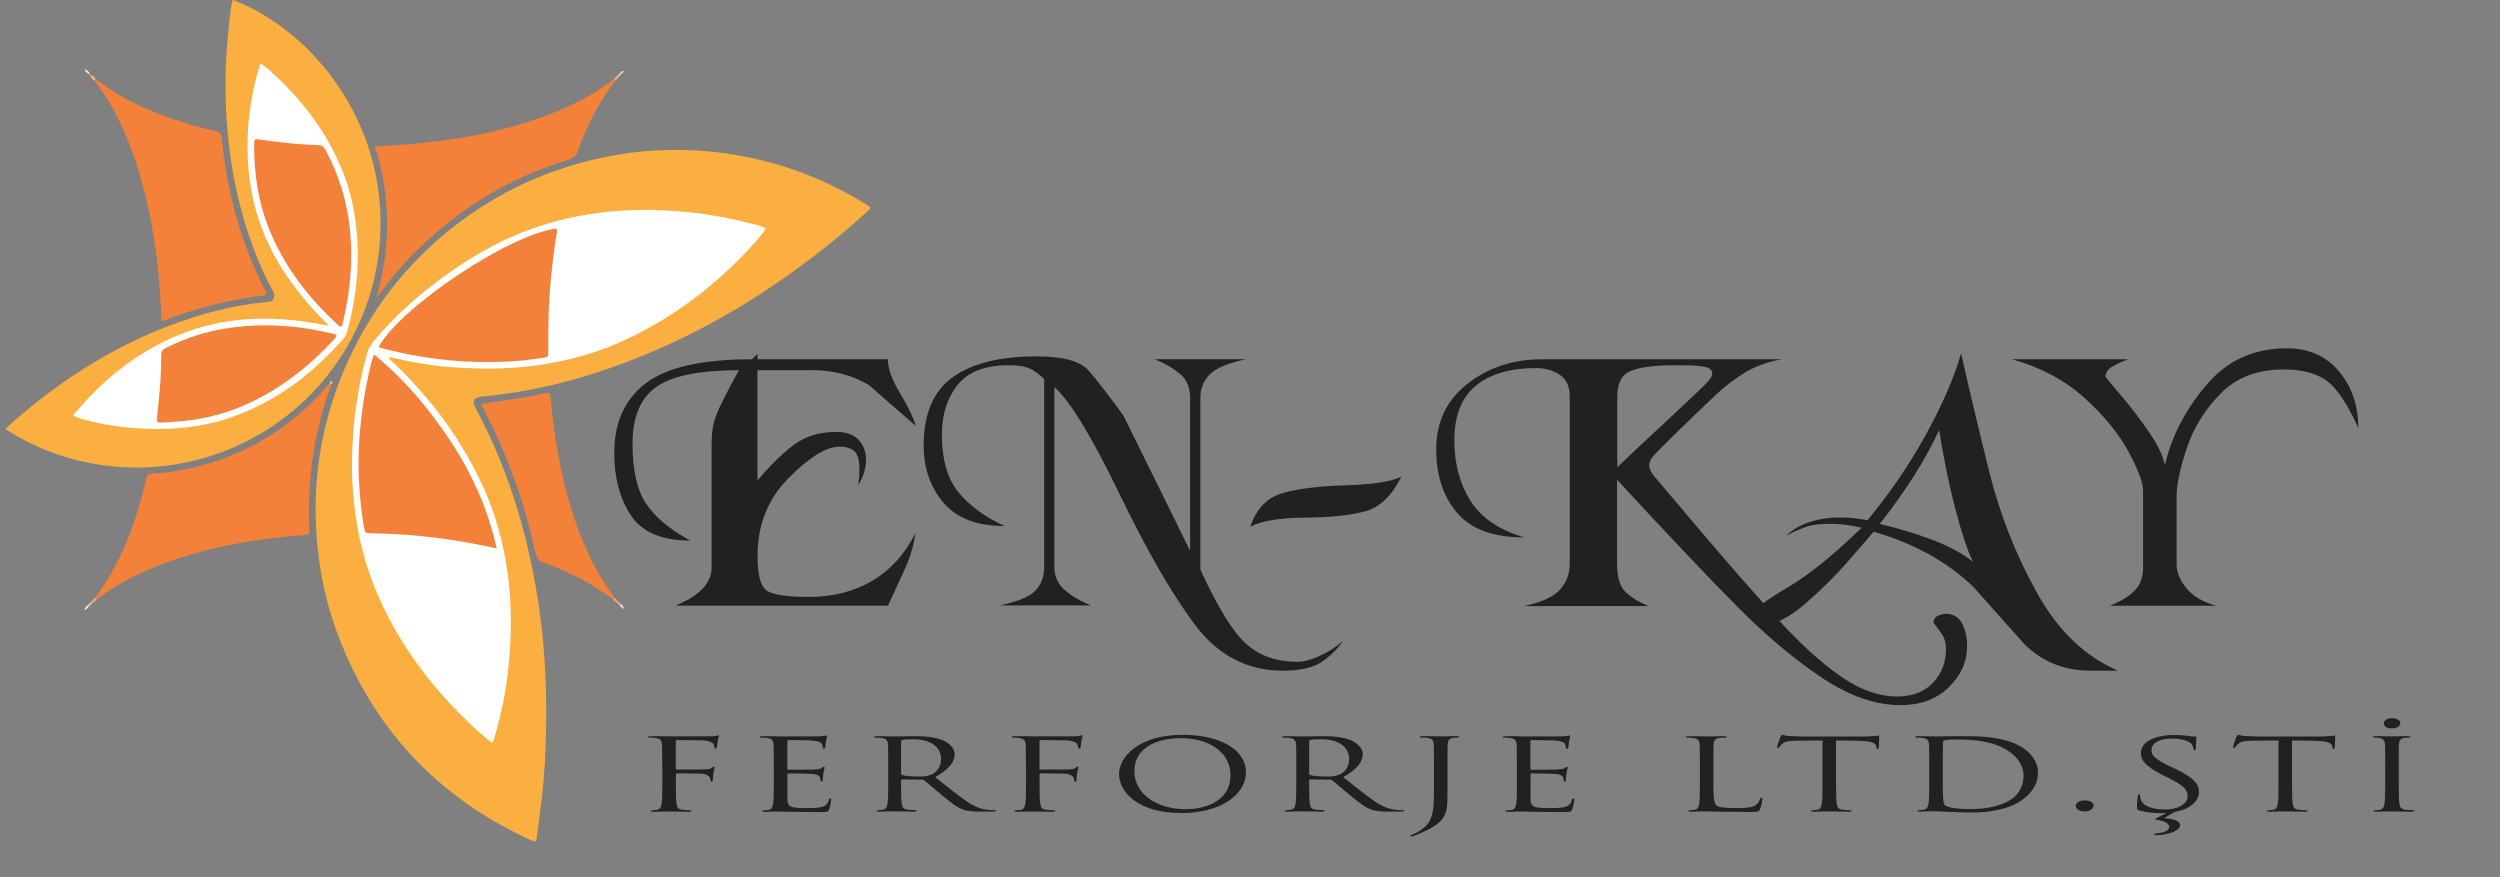 <?xml version="1.0" encoding="utf-8"?>
<!-- Generator: Adobe Illustrator 16.0.0, SVG Export Plug-In . SVG Version: 6.00 Build 0)  -->
<!DOCTYPE svg PUBLIC "-//W3C//DTD SVG 1.1//EN" "http://www.w3.org/Graphics/SVG/1.1/DTD/svg11.dtd">
<svg version="1.1" id="Layer_1" xmlns="http://www.w3.org/2000/svg" xmlns:xlink="http://www.w3.org/1999/xlink" x="0px" y="0px"
	 width="3652px" height="1281.5px" viewBox="0 0 3652 1281.5" style="enable-background:new 0 0 3652 1281.5;" xml:space="preserve"
	>
<rect x="0" y="0" width="3652" height="1281.5" fill="#808080" stroke="none"/>
<style type="text/css">
<![CDATA[
	.st0{fill:#232120;}
	.st1{fill-rule:evenodd;clip-rule:evenodd;fill:#F3813A;}
	.st2{fill-rule:evenodd;clip-rule:evenodd;fill:#F7A26C;}
	.st3{fill-rule:evenodd;clip-rule:evenodd;fill:#F7A572;}
	.st4{fill-rule:evenodd;clip-rule:evenodd;fill:#F7AD7F;}
	.st5{fill-rule:evenodd;clip-rule:evenodd;fill:#F9B78E;}
	.st6{fill-rule:evenodd;clip-rule:evenodd;fill:#F9B88F;}
	.st7{fill-rule:evenodd;clip-rule:evenodd;fill:#F9BB95;}
	.st8{fill-rule:evenodd;clip-rule:evenodd;fill:#FAC5A4;}
	.st9{fill-rule:evenodd;clip-rule:evenodd;fill:#FAC6A6;}
	.st10{fill-rule:evenodd;clip-rule:evenodd;fill:#FBAF41;}
	.st11{fill-rule:evenodd;clip-rule:evenodd;fill:#FCDFCD;}
	.st12{fill-rule:evenodd;clip-rule:evenodd;fill:#FDE3D4;}
	.st13{fill-rule:evenodd;clip-rule:evenodd;fill:#FDE7DA;}
	.st14{fill-rule:evenodd;clip-rule:evenodd;fill:#FDE8DC;}
	.st15{fill-rule:evenodd;clip-rule:evenodd;fill:#FFFFFF;}
]]>
</style>
<g>
	<path class="st10" d="M783.3,1229.1c-4.7,0.1-7.6-1.7-10.6-3.1c-133.8-61.8-227.3-161.4-279.4-299.5c-16.8-44.5-26.5-90.6-30.4-138
		c-7.6-92.3,8.2-180.4,47-264.4c27.9-60.3,65.6-113.6,113.8-159.3c73.9-70,160.9-115.1,260.7-135.5c45.4-9.2,91.2-12.3,137.2-9.2
		c88,5.9,169.6,32.5,244.6,79c6.7,4.1,6.7,4.4,0.8,9.8c-34.3,31.2-70.2,60.4-107.9,87.5c-76.1,54.7-157.4,100-245.2,133
		c-58.5,22-118.4,38.3-180.4,46.5c-10.6,1.4-21.1,2.7-31.7,3.8c-9.3,1-12.4,6.4-7.8,14.9c26,48.3,46.6,98.7,62.4,151.2
		c14.2,46.9,24.2,94.7,31.3,143.2c9.3,64.5,11.5,129.4,9.6,194.4c-1.1,36.9-4.1,73.8-9.3,110.4
		C786.4,1205.4,784.9,1216.9,783.3,1229.1z"/>
	<path class="st10" d="M7.7,626.6c16.5-15.2,33-29.1,50.1-42.4c57.6-44.9,119.9-81.8,188.3-108c46.2-17.7,93.7-30.2,143.1-35.1
		c3.4-0.3,7.4,0.3,9.7-3.6c2.3-4,2.5-7.4,0.1-11.8c-16.5-30.2-29.3-62-39.6-94.8c-11.7-37.6-19.7-75.9-24.4-115.1
		c-4.4-36.1-6.3-72.3-5.4-108.7c0.8-33,3.9-65.8,8.2-98.5c0.4-2.9,1.4-5.8,2.1-8.7c86.8,32.3,183.6,125,209.5,258.4
		c28.8,148.6-39.5,295.6-162.1,371.1C259.8,708,110.5,694.2,7.7,626.6z"/>
	<path class="st1" d="M139,873.2c38.2-51.1,59.4-109.6,74.2-170.8c0.2-1,0.4-2,0.5-2.9c0.7-5.5,3.4-7.7,9.3-7.8
		c18.7-0.5,37-3.6,55.2-7.7c77.7-17.7,143.1-56.2,196.1-115.8c2.4-2.7,4.8-5.5,7.2-8.3c1.8-0.6,2.7-0.1,2.1,2
		c-10.6,30.5-19.2,61.5-24.7,93.5c-6.6,38.2-8.6,76.7-7.2,115.4c0.1,1.7,0.1,3.3,0.3,5c0.7,4-1.2,5.4-4.9,5.6
		c-9,0.6-17.9,1.4-26.9,2.2c-62.8,6.1-124.3,18.4-183.6,40.6c-34.1,12.8-66.3,29.4-95.5,51.5C139.2,876,138.6,875.1,139,873.2z"/>
	<path class="st1" d="M139.6,115.3c42.8,33.3,91.9,53.2,143.4,68.1c10.9,3.1,21.9,5.7,32.9,8.3c4.7,1.1,7.2,2.7,7.8,8.3
		c7.8,79.2,27.7,155.1,64.6,226c0.6,1.2,1.3,2.3,0.5,5.1c-51.9,5.8-102.8,19-153,38.6c-0.4-14.5-1.1-27.7-2-40.9
		c-4-59.6-13.2-118.3-30.3-175.7c-10.8-36.5-24.9-71.7-44.4-104.5c-6.5-10.9-13.8-21.2-21.5-31.2C136.8,115.5,137.7,115,139.6,115.3
		z"/>
	<path class="st1" d="M899.2,117.4c-24.5,31.3-41.8,66.4-55.1,103.6c-2.4,6.8-6,9.9-12.7,12c-86.5,26.2-161.4,71.7-225.2,135.6
		c-17.7,17.7-33.9,36.7-48.8,56.8c-2.2,2.9-4.4,5.8-7.4,8.5c21.4-73.4,20.7-146.6-2.2-220.1c13.8-0.8,26.4-1.4,38.9-2.3
		c75-5.6,148.5-18.1,219-45.6c32.7-12.8,63.5-29.1,91.5-50.5C899,114.9,899.9,115.4,899.2,117.4z"/>
	<path class="st1" d="M895.5,875.5c-30.6-23.1-64.3-40.2-100.2-53.1c-7.2-2.6-11-5.9-12.8-14.1c-16.2-73.5-41-143.9-76.1-210.6
		c-0.9-1.8-1.8-3.6-2.6-5.4c-0.2-0.6,0-1.3,0-2.5c13.4-1.9,26.8-3.9,40.3-5.7c17.5-2.4,34.8-5.9,52-9.6c6.8-1.5,7.2-1.4,8,5.7
		c2.3,19.8,4.2,39.7,7.2,59.4c9.1,58.1,23.2,114.8,47.8,168.5c10.6,23.1,23.6,44.7,38.6,65.2C898.2,875.1,897.6,876,895.5,875.5z"/>
	<path class="st3" d="M139,873.2c0.7,0.8,1.5,1.5,2.2,2.3c-2,2.9-5,4.7-7.9,6.6c-0.9-0.8-0.9-1.7-0.1-2.6
		C134.9,877.1,136.5,874.7,139,873.2z"/>
	<path class="st6" d="M139.6,115.3c-0.7,0.7-1.4,1.5-2.1,2.2c-2.8-2.1-4.8-4.7-6.1-7.9l0.1-0.1C135.4,109.8,137.6,112.4,139.6,115.3
		z"/>
	<path class="st11" d="M911.4,889.6c-2.6-1.1-4.6-3-6-5.4c-1-1-0.9-1.9,0.2-2.7C908.5,883.5,911.3,885.6,911.4,889.6L911.4,889.6z"
		/>
	<path class="st13" d="M129.1,107.6c-2.6-1.3-4.5-3.4-5.7-6l0,0c4,0.2,6.3,2.8,8,6C130.6,108.3,129.8,108.3,129.1,107.6z"/>
	<path class="st14" d="M129.4,885.9c-1.4,2.5-3.4,4.4-6,5.6l0,0c0.1-4,2.8-6.2,5.9-8.1C130.3,884.3,130.4,885.1,129.4,885.9z"/>
	<path class="st2" d="M895.5,875.5c0.7-0.8,1.5-1.5,2.2-2.3c1.8,0.9,2.9,2.5,3.8,4.1c0.8,1.1,0.7,2.1-0.3,3
		C899.2,879,896.8,877.8,895.5,875.5z"/>
	<path class="st4" d="M899.2,117.4c-0.7-0.7-1.3-1.3-2-2c0.8-1.9,2.4-2.9,4-3.9c1-0.8,2-0.7,3,0.2
		C902.8,113.8,901.6,116.1,899.2,117.4z"/>
	<path class="st8" d="M904.2,111.7c-1-0.1-2-0.1-3-0.2c0.9-1.8,2.4-3,4.1-3.9c0.8-0.7,1.6-0.8,2.5,0
		C907,109.3,905.9,110.7,904.2,111.7z"/>
	<path class="st7" d="M483.7,561.8c-0.7-0.7-1.4-1.3-2.1-2c0.5-1.6,1.7-3.8,3-3C486.6,558.2,485.3,560.3,483.7,561.8z"/>
	<path class="st9" d="M129.4,885.9c0-0.8-0.1-1.6-0.1-2.4c1-1.7,2.1-3.2,4-4c0,0.9,0.1,1.7,0.1,2.6C132.6,884,131,885,129.4,885.9z"
		/>
	<path class="st5" d="M901.3,880.4c0.1-1,0.2-2,0.3-3c1.3,1.4,2.7,2.7,4,4.1c-0.1,0.9-0.1,1.8-0.2,2.7
		C904,882.9,902.7,881.7,901.3,880.4z"/>
	<path class="st12" d="M907.8,107.6c-0.8,0-1.6,0-2.5,0c1.2-2.5,3.1-4,6-3.9v0C910.7,105.4,909.6,106.8,907.8,107.6z"/>
	<path class="st13" d="M123.4,101.6c-0.3-0.2-0.8-0.4-0.8-0.4C122.8,100.5,123.1,100.6,123.4,101.6L123.4,101.6z"/>
	<path class="st12" d="M911.4,103.6c0.3-0.3,0.5-0.6,0.8-0.8c0,0.2,0,0.4-0.1,0.5C911.9,103.4,911.6,103.5,911.4,103.6L911.4,103.6z
		"/>
	<path class="st6" d="M129.1,107.6c0.8,0,1.5,0,2.3,0c0.2,0.6,0.2,1.3,0.1,1.9c0,0-0.1,0.1-0.1,0.1
		C130.6,109,129.8,108.3,129.1,107.6z"/>
	<path class="st11" d="M911.4,889.6c0.3,0.1,0.8,0.3,0.8,0.4C912,890.7,911.7,890.6,911.4,889.6L911.4,889.6z"/>
	<path class="st14" d="M123.4,891.6c-0.2,0.3-0.4,0.8-0.4,0.8C122.3,892.2,122.4,891.9,123.4,891.6
		C123.4,891.6,123.4,891.6,123.4,891.6z"/>
	<path class="st15" d="M1118.9,333.7c-6.7,9.8-13.8,18.2-21.2,26.3c-52,56.5-112.1,102.3-181.6,135.2
		c-42.4,20.1-87.1,32.5-133.7,38.8c-37.5,5.1-75.1,5.2-112.7,3.1c-32.6-1.8-64.8-7.2-96.6-14.6c-1.5-0.4-3.1-1.1-4.8,0.2
		c1.4,3.5,4.7,5.4,7.3,7.9c52.7,50.5,95.9,108,127.2,174.1c20.1,42.4,32.6,87.1,38.9,133.7c5,36.8,5.4,73.8,3.2,110.7
		c-2.6,43.3-9.9,85.9-22.4,127.5c-0.8,2.8-0.9,6-3.9,8.2c-10.1-7.4-19.5-15.8-28.7-24.4c-54-50.6-98.7-108.2-130.7-175.2
		c-20.6-43-33.8-88.1-40.2-135.3c-3-21.8-4.7-43.8-4.8-65.7c-0.3-57.2,6.8-113.5,22.2-168.7c2.2-7.7,6.7-13.6,11.6-19.5
		c29.3-35,63.2-64.8,99.9-91.7c44.6-32.7,92.7-59,145.6-75.7c41.8-13.2,84.7-19.9,128.6-21.5c61-2.3,120.9,5,179.8,20.6
		C1107.3,329.1,1112.8,330.5,1118.9,333.7z"/>
	<path class="st15" d="M106.7,606.8c45.8-55.1,99.7-97.9,166.8-122.3c67-24.3,135.6-23.1,207.1-8.6
		c-64.3-62.9-108.1-133.8-117-222.7c-5.4-54.2,0-107.3,16.6-160.1c8.9,4.6,14.9,10.9,21.2,16.7c46.9,43.5,83.4,94.1,104.5,155
		c9.5,27.5,14.2,56,16.1,85.1c2.8,45.4-2.7,89.7-14.4,133.4c-1.1,4-2.7,7.5-5.3,10.6c-45.8,52.8-100,93.7-166.7,116.5
		c-27.5,9.4-56,14.2-85.1,15.7c-42.2,2.1-83.8-1.7-124.7-12.3C119.7,612.1,113.5,610.7,106.7,606.8z"/>
	<path class="st1" d="M725.5,801c-15-3-28.6-5.9-42.2-8.4c-29.5-5.3-59.2-9-89.1-11.3c-17.3-1.3-34.6-1.9-51.9-2.4
		c-9-0.2-9.2-0.5-10.7-9.5c-6.9-41.5-9.5-83.2-6.8-125.3c2.4-37.3,7.9-74.1,16.7-110.4c1-4.2,2.3-8.3,3.5-12.5
		c0.3-0.8,0.9-1.6,1.8-3.1c42.7,34.9,77.5,76.2,108,121.3C687.9,688.5,712.3,741.4,725.5,801z"/>
	<path class="st1" d="M552.8,507c33.7-59.7,191.8-164.9,260.1-173.2c1.5,3.9,0.2,7.8-0.4,11.6c-4.3,26.6-7.2,53.4-9.3,80.3
		c-2.2,28.9-2.4,57.9-2.2,86.8c0.1,8.8,0,9.1-9.1,10.4c-11.2,1.6-22.4,3.2-33.7,4.1c-67.3,5.6-133.5-1.2-198.9-17.9
		C557.2,508.7,555,507.8,552.8,507z"/>
	<path class="st1" d="M498.4,477.1c-2.7,0-4.2-2-5.9-3.6c-41.4-38.1-75.2-81.7-97.3-133.8C383.1,311,376,281,373,250
		c-1.3-13-1.8-25.9-1.7-38.9c0.1-8,0.3-8.4,7.6-7.3c28.7,4.1,57.4,7.4,86.4,8.3c4.9,0.2,7.7,2.4,10,6.6
		c20.5,38,32.6,78.4,36.4,121.4c3.8,43.2-0.3,85.7-10.1,127.8C500.9,471.1,500.6,474.4,498.4,477.1z"/>
	<path class="st1" d="M491.4,490.2c-0.4,2.9-2.3,4.4-3.9,6.1c-37,40.1-79.2,73-129.4,95.1c-31.9,14.1-65.4,22.1-100.3,24.5
		c-7.3,0.5-14.6,1.2-21.9,1.3c-6.7,0.1-7-0.1-6.5-6.6c0.4-6.6,1.4-13.2,2-19.8c2.4-24.2,4.3-48.4,4.1-72.7c-0.1-5.9,3.2-8,7.6-10.2
		c27-13.5,55.3-22.9,85-27.8c51.9-8.5,103.4-5.5,154.5,6.6C485.4,487.3,488.6,487.4,491.4,490.2z"/>
	<g>
		<path class="st0" d="M1098.6,524.8l8-7.7v7.7H1297c0,13.4,5.9,30,17.8,49.7c11.9,19.8,19.6,35.6,23.1,47.7
			c-23.1-19.9-45.9-39.8-68.6-59.8c-24.8-14.4-52-21.6-81.4-21.6h-81.4V702c17.4-20.9,34.7-38,51.9-51.3
			c17.2-13.2,38.4-19.8,63.6-19.8c13.8,0,24.5,3.8,31.9,11.3c7.4,7.6,11.2,17.5,11.2,29.9c0,11.3-3.7,23.5-11.2,36.6
			c1.1-8.9,1.6-16.3,1.6-22.2c0-14.1-2.6-23.3-7.7-27.6c-5.1-4.3-12.3-6.4-21.5-6.4c-19.1,0-43.9,15.2-74.2,45.7
			c-30.3,30.5-45.5,68.4-45.5,113.9c0,28.2,4.7,45.3,14.1,51.1c9.4,5.8,29.7,8.8,60.9,8.8c35.1,0,66-7.9,92.6-23.6
			c26.6-15.7,47.5-38.8,62.8-69.2c-1.8,16.2-7,33.9-15.7,53.1c-8.7,19.2-16.8,36.7-24.2,52.5H987.4c6.7-3.4,13.5-6.9,20.2-10.3
			c21.3-12.7,31.9-27.9,31.9-45.4V648.1c0-16.2,2.2-30,6.7-41.5c4.4-11.5,15.5-33.5,33.2-65.8c-57.5,0-97.7,8.2-120.8,24.5
			c-23.1,16.3-34.6,43.9-34.6,82.7c0,38.8,6.6,68.1,19.9,87.9c13.3,19.8,34.8,37.7,64.6,53.8c-41.5,0-70.4-12.2-86.7-36.6
			c-16.3-24.4-24.5-55-24.5-91.7c0-44,15.2-77.7,45.7-101.2C973.7,536.5,1025.5,524.8,1098.6,524.8z"/>
		<path class="st0" d="M1514,520.6c38.7,0,64,6.9,76.1,20.6c12.1,13.7,29.1,35.7,51.1,66l97.3,197.3V580.9
			c0-15.1-5.1-26.9-15.4-35.3c-10.3-8.4-22.5-15.4-36.7-20.9h134.1c-26.2,5.5-44,12.9-53.2,22.2c-9.2,9.3-13.8,20.6-13.8,34v251.2
			c25.2,55,47.5,91.2,67,108.6c19.5,17.4,44.5,26.1,75,26.1c8.9,0,19.6-2.9,32.2-8.6c12.6-5.8,24-13,34.3-21.8
			c-9.6,13.2-20.6,23.7-33,31.6c-12.4,7.8-30.9,11.7-55.3,11.7c-52.1,0-95-22.6-128.7-67.8c-33.7-45.2-70.6-109.3-110.6-192.2
			c-40.1-82.9-71.5-134.3-94.2-154.3v262.8c0,13.7,5.1,25,15.2,33.8c10.1,8.8,22.8,16.2,38,22.4h-133c25.9-5.5,43.2-12.6,51.9-21.4
			c8.7-8.8,13-20.4,13-34.8V553.6c-7.8-7.6-15.2-12.8-22.1-15.7c-6.9-2.9-16.8-4.4-29.5-4.4c-34.4,0-59.3,9.5-74.7,28.6
			c-15.4,19.1-23.1,43.4-23.1,72.9c0,36.1,8,64,23.9,83.7c16,19.8,38.5,36.3,67.6,49.7c-40.1,0-69.8-11.3-89.1-34
			c-19.3-22.7-29-50.5-29-83.5c0-46.4,14.2-79.7,42.6-100C1420,530.8,1460.8,520.6,1514,520.6z"/>
		<path class="st0" d="M1826.3,769.6c8.9-26.2,24.5-42.6,46.8-49.1c22.3-6.6,53.4-10.4,93.1-11.6c39.7-1.2,66.7-5.4,80.9-12.7
			c-13.8,27.9-31.4,44.8-52.7,50.7c-21.3,5.9-50.7,9-88.3,9.3C1868.5,756.5,1841.9,761,1826.3,769.6z"/>
		<path class="st0" d="M2253.4,524.8h350c-19.9,3.4-37.2,9.5-52.1,18.1c-14.9,8.6-29.6,19.7-44.2,33.3c-14.5,13.6-32.5,30.9-54,51.8
			c-21.5,21-34.1,33.7-38,38.2c-3.9,4.5-5.9,9.3-5.9,14.4c0,4.1,2.5,9.2,7.4,15.2c5,6,27.3,32.4,67,79.2
			c39.7,46.8,76.6,88.9,110.6,126.4c34,37.5,65.3,66.2,93.9,86.1c28.5,19.9,56.3,29.9,83.3,29.9c22.3,0,39.8-6.7,52.4-20.2
			c12.6-13.5,18.9-29.7,18.9-48.7c0-9-2-16.3-5.9-22c-3.9-5.7-8-11.3-12.2-16.8c0-4.8,2-8.2,6.1-10.1c4.1-1.9,8.1-2.9,12-2.9
			c10.3,0,18,4.5,23.1,13.4c5.1,8.9,7.7,20.1,7.7,33.5c0,23-9,43.2-26.9,60.5c-17.9,17.3-41.4,26-70.5,26
			c-36.5,0-74.9-13.5-115.2-40.4c-40.3-27-81.1-61.3-122.6-103.1c-41.5-41.7-100.2-103.6-176.1-185.8v122.6
			c0,20.3,4.4,34.4,13.3,42.3c8.9,7.9,19.7,14.4,32.5,19.6h-181.4c25.5-5.5,43-13.6,52.4-24.2c9.4-10.6,14.1-23.2,14.1-37.6V578.9
			c0-14.4-4.9-24.9-14.6-31.4c-9.8-6.5-21.2-9.8-34.3-9.8c-38.3,0-67.8,8.7-88.6,26c-20.7,17.3-31.1,43.9-31.1,79.6
			c0,34,7.9,63.5,23.7,88.4c15.8,24.9,41.9,42.7,78.5,53.3c-45.4,0-78.2-12-98.4-36.1c-20.2-24-30.3-54.8-30.3-92.2
			c0-40.2,15.2-72.2,45.7-96.1C2174.4,536.7,2210.9,524.8,2253.4,524.8z M2362.5,578.9v103.6c18.8-17.9,43.9-41.4,75.3-70.6
			c31.4-29.2,49.8-46.7,55.3-52.6c5.5-5.8,8.2-10.3,8.2-13.4c0-5.2-3.6-8.5-10.9-10c-7.3-1.5-17.5-2.3-30.6-2.3h-16
			c-27,0-47.3,2.7-60.9,8C2369.3,546.8,2362.5,559.3,2362.5,578.9z"/>
		<path class="st0" d="M3093.9,979.7h-40.4c-38,0-70-12.9-96.3-38.7c-25.2-28.2-50.2-56.3-75-84.2c-38.3-36.5-86.7-63.2-145.2-80.1
			c-9.9,11.7-23.2,27.1-39.9,46.1c-16.7,19.1-36.4,38.5-59,58.2c-22.7,19.7-41,29.6-54.8,29.6c-6.7,0-11.4-1.3-14.1-3.9
			c-2.7-2.6-4-7.1-4-13.7c0-5.2,15.3-16.7,46-34.8c30.7-18,66.8-47.1,108.3-87.3c-16-3.8-31-5.7-45.2-5.7c-14.9,0-26.3,1.3-34.3,3.9
			c-8,2.6-18.2,7-30.6,13.1c10.3-9.3,22.1-16,35.4-20.1c13.3-4.1,27.4-6.2,42.3-6.2c13.8,0,27.5,1.4,41,4.1
			c32.6-39.5,61-81.1,85.1-124.8c24.1-43.6,41.3-83.3,51.6-119.1c11.7,52.3,25.4,109.8,41,172.6c15.6,62.8,38.8,121.8,69.7,177
			C3006.2,921.2,3045.7,959.1,3093.9,979.7z M2832.7,628.3c-11,23.5-23.7,46.5-38,68.8c-14.4,22.3-30.6,45.1-48.7,68.3
			c27.3,6.4,52.7,14.1,76.3,23c23.6,8.9,43.5,19.6,59.8,32.1c-7.8-15.5-16.5-41.6-26.1-78.3C2846.6,705.5,2838.8,667.5,2832.7,628.3
			z"/>
		<path class="st0" d="M3340.2,508.8c32.3,0,57.8,11.3,76.6,33.7c18.8,22.5,28.2,50.1,28.2,82.7c-16-35.4-31.5-58.5-46.5-69.3
			c-15.1-10.8-35.9-16.2-62.5-16.2c-38.3,0-69,11.7-92,35.1c-23.1,23.4-39.5,50-49.5,79.7c-9.9,29.8-14.9,53.4-14.9,70.9v99.1
			c0,11.7,4.9,23.4,14.6,35.1c9.7,11.7,24.2,20.1,43.4,25.3h-155.9c16-6.2,28.1-13.5,36.4-21.9c8.3-8.4,12.5-19.9,12.5-34.3v-112
			c0-11.7-7.2-30.8-21.5-57.3c-14.4-26.5-35.8-52.6-64.4-78.4c-28.6-25.8-63.8-44.5-105.6-56.2h169.7c-9.2,3.4-17,7-23.4,10.8
			c-6.4,3.8-9.6,8.8-9.6,14.9c0,0.3,7.4,9.3,22.3,26.8c14.9,17.5,28.7,35.6,41.5,54.4c12.8,18.7,20.4,34.8,22.9,48.2
			c9.2-41.2,29.1-80,59.6-116.4C3252.6,527,3292,508.8,3340.2,508.8z"/>
	</g>
	<g>
		<path class="st0" d="M967.3,1117.7c0-22.7,0-26.8-0.5-31.5c-0.5-5-2.4-7.3-10.1-8.3c-1.9-0.3-5.9-0.4-8-0.4
			c-0.9,0-1.9-0.3-1.9-0.9c0-0.9,1.2-1.2,3.8-1.2c5.4,0,11.8,0,17,0.1l9.7,0.1c4.7,0,52.5,0.1,57.9,0c4.5-0.1,8.2-0.1,10.4-0.6
			c1.4-0.3,2.4-0.9,3.3-0.9c0.9,0,1.4,0.6,1.4,1.3c0,1-1.2,2.8-1.9,6.9c-0.2,1.5-0.7,7.9-1.2,9.6c-0.2,0.7-0.7,1.6-1.9,1.6
			s-1.6-0.7-1.6-1.8c0-1.2-0.7-3.6-2.1-5.5c-1.4-1.9-6.8-4.5-16-4.7l-36.3-0.4c-1.4,0-2.1,0.4-2.1,1.6v40.2c0,0.9,0.2,1.3,1.6,1.3
			l30.1-0.1c4,0,7.3,0,10.6-0.1c5.7-0.3,8.7-0.7,10.8-2.6c0.9-0.7,1.6-1.5,2.6-1.5c0.9,0,1.2,0.4,1.2,1.2c0,0.9-1.2,3.4-1.9,8.2
			c-0.5,2.9-0.9,8.7-0.9,9.8c0,1.3,0,2.8-1.6,2.8c-1.2,0-1.6-0.6-1.6-1.3c-0.2-1.5-0.5-3.5-1.4-5.2c-1.2-2-4.9-4.7-12.2-5.2
			c-5.9-0.4-31.6-0.4-35.6-0.4c-1.2,0-1.6,0.3-1.6,1.3v12.4c0,14,0,25.5,1.2,31.6c0.7,4.2,2.1,7.4,9.2,8c3.3,0.3,8.5,0.6,10.6,0.6
			c1.4,0,1.9,0.4,1.9,0.9c0,0.7-1.2,1.2-3.8,1.2c-13,0-27.8-0.4-29-0.4s-16,0.4-23.1,0.4c-2.6,0-3.8-0.3-3.8-1.2
			c0-0.4,0.5-0.9,1.9-0.9c2.1,0,4.9-0.3,7.1-0.6c4.7-0.6,5.9-3.8,6.8-8c1.2-6.1,1.2-17.6,1.2-31.6V1117.7z"/>
		<path class="st0" d="M1130.3,1117.7c0-22.7,0-26.8-0.5-31.5c-0.5-5-2.4-7.3-10.1-8.3c-1.9-0.3-5.9-0.4-8-0.4
			c-0.9,0-1.9-0.3-1.9-0.9c0-0.9,1.2-1.2,3.8-1.2c5.4,0,11.8,0,17,0.1l9.7,0.3c1.6,0,48.5,0,53.9-0.1c4.5-0.1,8.2-0.4,10.1-0.7
			c1.2-0.1,2.1-0.7,3.3-0.7c0.7,0,0.9,0.6,0.9,1.3c0,1-1.2,2.8-1.9,6.9c-0.2,1.5-0.7,7.9-1.2,9.6c-0.2,0.7-0.7,1.6-1.6,1.6
			c-1.4,0-1.9-0.7-1.9-1.9c0-1-0.2-3.5-1.4-5.2c-1.6-2.3-4-4.1-16.7-5c-4-0.3-29.7-0.4-32.3-0.4c-0.9,0-1.4,0.4-1.4,1.5v40.2
			c0,1,0.2,1.5,1.4,1.5c3.1,0,32,0,37.4-0.3c5.7-0.3,9-0.6,11.1-2c1.6-1.2,2.6-1.9,3.5-1.9c0.7,0,1.2,0.3,1.2,1.2
			c0,0.9-1.2,3.4-1.9,8.2c-0.5,2.9-0.9,8.3-0.9,9.3c0,1.2,0,2.8-1.6,2.8c-1.2,0-1.6-0.6-1.6-1.3c0-1.5,0-2.9-0.9-4.8
			c-0.9-2-3.1-4.5-12.2-5.1c-6.4-0.4-29.7-0.7-33.7-0.7c-1.2,0-1.6,0.4-1.6,1v12.8c0,5-0.2,21.9,0,24.9c0.7,10.1,4.2,12,27.3,12
			c6.1,0,16.5,0,22.6-1.6c6.1-1.6,9-4.5,10.6-10.5c0.5-1.6,0.9-2.2,2.1-2.2c1.4,0,1.4,1.2,1.4,2.2c0,1.2-1.9,11.1-3.1,14.1
			c-1.7,3.8-3.5,3.8-12.7,3.8c-17.7,0-30.6-0.3-39.8-0.4c-9.2-0.3-14.8-0.4-18.4-0.4c-0.5,0-4.5,0-9.4,0.1c-4.7,0-10.1,0.3-13.7,0.3
			c-2.6,0-3.8-0.3-3.8-1.2c0-0.4,0.5-0.9,1.9-0.9c2.1,0,4.9-0.3,7.1-0.6c4.7-0.6,5.9-3.8,6.8-8c1.2-6.1,1.2-17.6,1.2-31.6V1117.7z"
			/>
		<path class="st0" d="M1297.5,1117.7c0-22.7,0-26.8-0.5-31.5c-0.5-5-2.4-7.3-10.1-8.3c-1.9-0.3-5.9-0.4-8-0.4
			c-0.9,0-1.9-0.3-1.9-0.9c0-0.9,1.2-1.2,3.8-1.2c10.6,0,25.4,0.4,26.6,0.4c2.6,0,20.5-0.4,27.8-0.4c14.8,0,30.6,0.9,43.1,6.4
			c5.9,2.6,16.3,9.8,16.3,19.8c0,10.8-7.3,21.6-28.5,33.7c19.3,15.3,35.3,28.3,49,37.3c12.7,8.3,22.8,9.9,28.7,10.5
			c4.5,0.4,7.8,0.4,9.2,0.4c1.2,0,2.1,0.4,2.1,0.9c0,0.9-1.4,1.2-5.7,1.2h-16.7c-13.2,0-19.1-0.7-25.2-2.8
			c-10.1-3.4-18.4-10.5-31.8-21.4c-9.9-8-21-17.8-25.7-21.6c-0.9-0.6-1.6-0.9-3.1-0.9l-29-0.3c-1.2,0-1.6,0.4-1.6,1.2v3.5
			c0,14,0,25.5,1.2,31.6c0.7,4.2,2.1,7.4,9.2,8c3.3,0.3,8.5,0.6,10.6,0.6c1.4,0,1.9,0.4,1.9,0.9c0,0.7-1.2,1.2-3.8,1.2
			c-13,0-27.8-0.4-29-0.4c-0.2,0-15.1,0.4-22.1,0.4c-2.6,0-3.8-0.3-3.8-1.2c0-0.4,0.5-0.9,1.9-0.9c2.1,0,4.9-0.3,7.1-0.6
			c4.7-0.6,5.9-3.8,6.8-8c1.2-6.1,1.2-17.6,1.2-31.6V1117.7z M1316.3,1130.4c0,0.7,0.5,1.3,1.6,1.7c3.5,1.3,14.4,2.3,24.7,2.3
			c5.7,0,12.2-0.4,17.7-2.8c8.2-3.5,14.4-11.4,14.4-22.5c0-18.2-15.5-29.2-40.7-29.2c-7.1,0-13.4,0.4-15.8,0.9
			c-1.2,0.3-1.9,0.9-1.9,1.7V1130.4z"/>
		<path class="st0" d="M1498.6,1117.7c0-22.7,0-26.8-0.5-31.5c-0.5-5-2.4-7.3-10.1-8.3c-1.9-0.3-5.9-0.4-8-0.4
			c-0.9,0-1.9-0.3-1.9-0.9c0-0.9,1.2-1.2,3.8-1.2c5.4,0,11.8,0,17,0.1l9.7,0.1c4.7,0,52.5,0.1,57.9,0c4.5-0.1,8.2-0.1,10.4-0.6
			c1.4-0.3,2.4-0.9,3.3-0.9c0.9,0,1.4,0.6,1.4,1.3c0,1-1.2,2.8-1.9,6.9c-0.2,1.5-0.7,7.9-1.2,9.6c-0.2,0.7-0.7,1.6-1.9,1.6
			c-1.2,0-1.6-0.7-1.6-1.8c0-1.2-0.7-3.6-2.1-5.5c-1.4-1.9-6.8-4.5-16-4.7l-36.3-0.4c-1.4,0-2.1,0.4-2.1,1.6v40.2
			c0,0.9,0.2,1.3,1.6,1.3l30.1-0.1c4,0,7.3,0,10.6-0.1c5.7-0.3,8.7-0.7,10.8-2.6c0.9-0.7,1.6-1.5,2.6-1.5c0.9,0,1.2,0.4,1.2,1.2
			c0,0.9-1.2,3.4-1.9,8.2c-0.5,2.9-0.9,8.7-0.9,9.8c0,1.3,0,2.8-1.6,2.8c-1.2,0-1.6-0.6-1.6-1.3c-0.2-1.5-0.5-3.5-1.4-5.2
			c-1.2-2-4.9-4.7-12.2-5.2c-5.9-0.4-31.6-0.4-35.6-0.4c-1.2,0-1.6,0.3-1.6,1.3v12.4c0,14,0,25.5,1.2,31.6c0.7,4.2,2.1,7.4,9.2,8
			c3.3,0.3,8.5,0.6,10.6,0.6c1.4,0,1.9,0.4,1.9,0.9c0,0.7-1.2,1.2-3.8,1.2c-13,0-27.8-0.4-29-0.4c-1.2,0-16,0.4-23.1,0.4
			c-2.6,0-3.8-0.3-3.8-1.2c0-0.4,0.5-0.9,1.9-0.9c2.1,0,4.9-0.3,7.1-0.6c4.7-0.6,5.9-3.8,6.8-8c1.2-6.1,1.2-17.6,1.2-31.6V1117.7z"
			/>
		<path class="st0" d="M1727.5,1073.4c53,0,92.6,20.7,92.6,54.7c0,32.7-37.2,59.6-94,59.6c-64.5,0-91.4-31.1-91.4-57.3
			C1634.7,1106.8,1662.5,1073.4,1727.5,1073.4z M1732.5,1182.1c21.2,0,65-7.6,65-50c0-35-34.4-53.8-71.6-53.8
			c-39.3,0-68.8,16-68.8,48C1657.1,1160.3,1690.1,1182.1,1732.5,1182.1z"/>
		<path class="st0" d="M1893.6,1117.7c0-22.7,0-26.8-0.5-31.5c-0.5-5-2.4-7.3-10.1-8.3c-1.9-0.3-5.9-0.4-8-0.4
			c-0.9,0-1.9-0.3-1.9-0.9c0-0.9,1.2-1.2,3.8-1.2c10.6,0,25.4,0.4,26.6,0.4c2.6,0,20.5-0.4,27.8-0.4c14.8,0,30.6,0.9,43.1,6.4
			c5.9,2.6,16.3,9.8,16.3,19.8c0,10.8-7.3,21.6-28.5,33.7c19.3,15.3,35.3,28.3,49,37.3c12.7,8.3,22.8,9.9,28.7,10.5
			c4.5,0.4,7.8,0.4,9.2,0.4c1.2,0,2.1,0.4,2.1,0.9c0,0.9-1.4,1.2-5.7,1.2h-16.7c-13.2,0-19.1-0.7-25.2-2.8
			c-10.1-3.4-18.4-10.5-31.8-21.4c-9.9-8-21-17.8-25.7-21.6c-0.9-0.6-1.6-0.9-3.1-0.9l-29-0.3c-1.2,0-1.6,0.4-1.6,1.2v3.5
			c0,14,0,25.5,1.2,31.6c0.7,4.2,2.1,7.4,9.2,8c3.3,0.3,8.5,0.6,10.6,0.6c1.4,0,1.9,0.4,1.9,0.9c0,0.7-1.2,1.2-3.8,1.2
			c-13,0-27.8-0.4-29-0.4c-0.2,0-15.1,0.4-22.1,0.4c-2.6,0-3.8-0.3-3.8-1.2c0-0.4,0.5-0.9,1.9-0.9c2.1,0,4.9-0.3,7.1-0.6
			c4.7-0.6,5.9-3.8,6.8-8c1.2-6.1,1.2-17.6,1.2-31.6V1117.7z M1912.4,1130.4c0,0.7,0.5,1.3,1.6,1.7c3.5,1.3,14.4,2.3,24.7,2.3
			c5.7,0,12.2-0.4,17.7-2.8c8.2-3.5,14.4-11.4,14.4-22.5c0-18.2-15.5-29.2-40.7-29.2c-7.1,0-13.4,0.4-15.8,0.9
			c-1.2,0.3-1.9,0.9-1.9,1.7V1130.4z"/>
		<path class="st0" d="M2114.5,1152.7c0,23.6,0,32.7-7.1,43c-4.9,7.3-15.3,14.1-34.4,22.3c-3.1,1.3-6.8,2.9-9.2,3.6
			c-0.5,0.1-0.9,0.3-1.6,0.3c-0.7,0-1.6-0.3-1.6-0.9c0-0.9,1.2-1.3,3.3-2.2c2.8-1,6.1-2.8,8.2-4.1c15.3-9.6,22.6-17.3,22.6-55v-42.1
			c0-22.7,0-26.8-0.5-31.5c-0.5-5-2.4-7.3-10.1-8.3c-1.9-0.3-5.9-0.4-8-0.4c-0.9,0-1.9-0.3-1.9-0.9c0-0.9,1.2-1.2,3.8-1.2
			c10.6,0,25.4,0.4,26.6,0.4c1.2,0,16-0.4,23.1-0.4c2.6,0,3.8,0.3,3.8,1.2c0,0.6-0.9,0.9-1.9,0.9c-1.6,0-3.1,0.1-5.9,0.4
			c-6.4,0.7-8.2,3.2-8.7,8.3c-0.5,4.7-0.5,8.8-0.5,31.5V1152.7z"/>
		<path class="st0" d="M2215.8,1117.7c0-22.7,0-26.8-0.5-31.5c-0.5-5-2.4-7.3-10.1-8.3c-1.9-0.3-5.9-0.4-8-0.4
			c-0.9,0-1.9-0.3-1.9-0.9c0-0.9,1.2-1.2,3.8-1.2c5.4,0,11.8,0,17,0.1l9.7,0.3c1.6,0,48.5,0,53.9-0.1c4.5-0.1,8.2-0.4,10.1-0.7
			c1.2-0.1,2.1-0.7,3.3-0.7c0.7,0,0.9,0.6,0.9,1.3c0,1-1.2,2.8-1.9,6.9c-0.2,1.5-0.7,7.9-1.2,9.6c-0.2,0.7-0.7,1.6-1.6,1.6
			c-1.4,0-1.9-0.7-1.9-1.9c0-1-0.2-3.5-1.4-5.2c-1.6-2.3-4-4.1-16.7-5c-4-0.3-29.7-0.4-32.3-0.4c-0.9,0-1.4,0.4-1.4,1.5v40.2
			c0,1,0.2,1.5,1.4,1.5c3.1,0,32,0,37.4-0.3c5.7-0.3,9-0.6,11.1-2c1.6-1.2,2.6-1.9,3.5-1.9c0.7,0,1.2,0.3,1.2,1.2
			c0,0.9-1.2,3.4-1.9,8.2c-0.5,2.9-0.9,8.3-0.9,9.3c0,1.2,0,2.8-1.6,2.8c-1.2,0-1.6-0.6-1.6-1.3c0-1.5,0-2.9-0.9-4.8
			c-0.9-2-3.1-4.5-12.2-5.1c-6.4-0.4-29.7-0.7-33.7-0.7c-1.2,0-1.6,0.4-1.6,1v12.8c0,5-0.2,21.9,0,24.9c0.7,10.1,4.2,12,27.3,12
			c6.1,0,16.5,0,22.6-1.6c6.1-1.6,8.9-4.5,10.6-10.5c0.5-1.6,0.9-2.2,2.1-2.2c1.4,0,1.4,1.2,1.4,2.2c0,1.2-1.9,11.1-3.1,14.1
			c-1.6,3.8-3.5,3.8-12.7,3.8c-17.7,0-30.6-0.3-39.8-0.4c-9.2-0.3-14.8-0.4-18.4-0.4c-0.5,0-4.5,0-9.4,0.1c-4.7,0-10.1,0.3-13.7,0.3
			c-2.6,0-3.8-0.3-3.8-1.2c0-0.4,0.5-0.9,1.9-0.9c2.1,0,4.9-0.3,7.1-0.6c4.7-0.6,5.9-3.8,6.8-8c1.2-6.1,1.2-17.6,1.2-31.6V1117.7z"
			/>
		<path class="st0" d="M2502.9,1143.6c0,21.4,0.9,30.8,5.2,33.4c3.8,2.3,9.9,3.4,28.3,3.4c12.5,0,22.8-0.1,28.5-4.4
			c3.1-2.3,5.4-6,6.1-8.7c0.2-1.2,0.7-1.9,2.1-1.9c1.2,0,1.4,0.6,1.4,2.2c0,1.6-1.6,10.4-3.5,14.6c-1.6,3.4-2.4,3.9-14.8,3.9
			c-17,0-29.2-0.3-39.1-0.4c-9.9-0.3-17.2-0.4-24-0.4c-0.9,0-4.9,0.1-9.7,0.1c-4.7,0.1-9.9,0.3-13.4,0.3c-2.6,0-3.8-0.3-3.8-1.2
			c0-0.4,0.5-0.9,1.9-0.9c2.1,0,4.9-0.3,7.1-0.6c4.7-0.6,5.9-3.8,6.8-8c1.2-6.1,1.2-17.6,1.2-31.6v-25.7c0-22.7,0-26.8-0.5-31.5
			c-0.5-5-2.4-7.3-10.1-8.3c-1.9-0.3-5.9-0.4-8-0.4c-0.9,0-1.9-0.3-1.9-0.9c0-0.9,1.2-1.2,3.8-1.2c10.6,0,25.4,0.4,26.6,0.4
			s18.4-0.4,25.4-0.4c2.6,0,3.8,0.3,3.8,1.2c0,0.6-0.9,0.9-1.9,0.9c-1.6,0-4.9,0.1-7.8,0.4c-6.8,0.7-8.7,3.2-9.2,8.3
			c-0.5,4.7-0.5,8.8-0.5,31.5V1143.6z"/>
		<path class="st0" d="M2682.1,1143.4c0,14,0,25.5,1.2,31.6c0.7,4.2,2.1,7.4,9.2,8c3.3,0.3,8.5,0.6,10.6,0.6c1.4,0,1.9,0.4,1.9,0.9
			c0,0.7-1.2,1.2-3.8,1.2c-13,0-27.8-0.4-29-0.4c-1.2,0-16,0.4-23.1,0.4c-2.6,0-3.8-0.3-3.8-1.2c0-0.4,0.5-0.9,1.9-0.9
			c2.1,0,4.9-0.3,7.1-0.6c4.7-0.6,5.9-3.8,6.8-8c1.2-6.1,1.2-17.6,1.2-31.6v-61.7l-34.9,0.3c-14.6,0.1-20.3,1.2-24,4.7
			c-2.6,2.5-3.3,3.5-4,4.5c-0.7,1.2-1.4,1.5-2.4,1.5c-0.7,0-1.2-0.4-1.2-1.3c0-1.5,4.7-14,5.2-15.2c0.5-0.9,1.4-2.8,2.4-2.8
			c1.6,0,4,1.5,10.4,1.8c6.8,0.4,15.8,0.7,18.6,0.7h88.3c7.5,0,13-0.3,16.7-0.7c3.5-0.3,5.7-0.7,6.6-0.7c1.2,0,1.2,0.9,1.2,1.7
			c0,4.4-0.7,14.4-0.7,16c0,1.3-0.7,1.9-1.6,1.9c-1.2,0-1.6-0.4-1.9-2.5l-0.2-1.6c-0.7-4.4-6.4-7.7-29-8l-29.7-0.3V1143.4z"/>
		<path class="st0" d="M2818.2,1117.7c0-22.7,0-26.8-0.5-31.5c-0.5-5-2.4-7.3-10.1-8.3c-1.9-0.3-5.9-0.4-8-0.4
			c-0.9,0-1.9-0.3-1.9-0.9c0-0.9,1.2-1.2,3.8-1.2c10.6,0,25.4,0.4,26.6,0.4c2.8,0,17.7-0.4,31.8-0.4c23.3,0,66.4-1.3,94.4,16.6
			c11.8,7.6,22.8,19.7,22.8,37c0,18.4-12.2,32.5-25.4,41.1c-10.1,6.6-31.3,16.8-71.4,16.8c-10.1,0-22.6-0.4-32.7-0.9
			c-10.4-0.4-18.4-0.9-19.5-0.9c-0.5,0-4.5,0-9.4,0.1c-4.7,0-10.1,0.3-13.7,0.3c-2.6,0-3.8-0.3-3.8-1.2c0-0.4,0.5-0.9,1.9-0.9
			c2.1,0,4.9-0.3,7.1-0.6c4.7-0.6,5.9-3.8,6.8-8c1.2-6.1,1.2-17.6,1.2-31.6V1117.7z M2838,1133.4c0,15.5,0.2,28.9,0.5,31.6
			c0.2,3.6,0.7,9.5,2.6,11.1c3.1,2.8,12.2,5.8,40,5.8c21.9,0,42.2-5,56.1-13.6c12.2-7.4,18.8-21.4,18.8-34.8
			c0-18.5-13-30.5-22.6-36.7c-22.1-14.4-49-16.5-77-16.5c-4.7,0-13.4,0.4-15.3,1c-2.1,0.6-2.8,1.3-2.8,2.9c-0.2,5-0.2,19.8-0.2,31.1
			V1133.4z"/>
		<path class="st0" d="M3032.3,1177.2c0-3.4,3.8-8,13-8c7.3,0,13,2.9,13,7.6c0,4.7-5.2,8.5-13.2,8.5
			C3036.1,1185.2,3032.3,1180.8,3032.3,1177.2z"/>
		<path class="st0" d="M3177.9,1123.1c27.8,13.6,34.4,22.6,34.4,34.3c0,6-3.8,17.1-20,24.2c-4.5,1.9-9.2,3.2-14.4,4.2
			c-2.8,1-14.6,8-16.7,9.3c14.6,0.9,23.6,4.4,23.6,10.4c0,5.7-8.7,9.9-16.7,12c-6.4,1.7-13.9,2.6-18.4,2.6c-1.6,0-3.1-0.4-3.1-1.2
			c0-1.3,2.1-1.5,4.7-1.6c8.2-0.6,17.4-3.6,17.4-8.9c0-4.2-3.1-8.2-17-10.6c-2.6-0.4-3.5-0.7-3.5-1.3c0-0.4,0.9-1,3.1-2l13.9-7.1
			c-1.4,0.1-2.8,0.3-4.2,0.3c-1.4,0.1-2.8,0.1-4.2,0.1c-11.1,0-21.9-1-31.6-3.9c-3.3-1-3.5-1.6-3.5-5.5c0-7.3,0.9-13.1,1.2-15.5
			c0.2-1.6,0.7-2.3,1.9-2.3c1.4,0,1.6,0.4,1.6,1.6c0,1.3,0,3.4,0.7,5.4c3.5,10.8,19.1,14.9,34.9,14.9c22.6,0,33.7-10.1,33.7-19.4
			c0-10.1-6.8-15.9-27.1-26.2l-10.6-5.4c-25-12.7-30.6-21.7-30.6-31.6c0-15.6,18.8-26.2,48.8-26.2c9.2,0,16,0.6,21.9,1.5
			c4.5,0.6,6.4,0.7,8.2,0.7c1.9,0,2.4,0.3,2.4,1c0,0.7-0.9,5.5-0.9,15.5c0,2.3-0.5,3.4-1.6,3.4c-1.4,0-1.6-0.7-1.9-1.9
			c-0.2-1.7-1.6-5.7-3.1-7.3c-1.4-1.6-7.8-7.7-29.4-7.7c-16.3,0-29,6.3-29,16.9c0,8.3,6.1,13.6,28.7,24.5L3177.9,1123.1z"/>
		<path class="st0" d="M3348.2,1143.4c0,14,0,25.5,1.2,31.6c0.7,4.2,2.1,7.4,9.2,8c3.3,0.3,8.5,0.6,10.6,0.6c1.4,0,1.9,0.4,1.9,0.9
			c0,0.7-1.2,1.2-3.8,1.2c-13,0-27.8-0.4-29-0.4c-1.2,0-16,0.4-23.1,0.4c-2.6,0-3.8-0.3-3.8-1.2c0-0.4,0.5-0.9,1.9-0.9
			c2.1,0,4.9-0.3,7.1-0.6c4.7-0.6,5.9-3.8,6.8-8c1.2-6.1,1.2-17.6,1.2-31.6v-61.7l-34.9,0.3c-14.6,0.1-20.3,1.2-24,4.7
			c-2.6,2.5-3.3,3.5-4,4.5c-0.7,1.2-1.4,1.5-2.4,1.5c-0.7,0-1.2-0.4-1.2-1.3c0-1.5,4.7-14,5.2-15.2c0.5-0.9,1.4-2.8,2.4-2.8
			c1.6,0,4,1.5,10.4,1.8c6.8,0.4,15.8,0.7,18.6,0.7h88.3c7.5,0,13-0.3,16.7-0.7c3.5-0.3,5.7-0.7,6.6-0.7c1.2,0,1.2,0.9,1.2,1.7
			c0,4.4-0.7,14.4-0.7,16c0,1.3-0.7,1.9-1.6,1.9c-1.2,0-1.6-0.4-1.9-2.5l-0.2-1.6c-0.7-4.4-6.4-7.7-29-8l-29.7-0.3V1143.4z"/>
		<path class="st0" d="M3504.1,1143.4c0,14,0,25.5,1.2,31.6c0.7,4.2,2.1,7.4,9.2,8c3.3,0.3,8.5,0.6,10.6,0.6c1.4,0,1.9,0.4,1.9,0.9
			c0,0.7-1.2,1.2-3.8,1.2c-13,0-27.8-0.4-29-0.4c-1.2,0-16,0.4-23.1,0.4c-2.6,0-3.8-0.3-3.8-1.2c0-0.4,0.5-0.9,1.9-0.9
			c2.1,0,4.9-0.3,7.1-0.6c4.7-0.6,5.9-3.8,6.8-8c1.2-6.1,1.2-17.6,1.2-31.6v-25.7c0-22.7,0-26.8-0.5-31.5c-0.5-5-2.8-7.4-8-8.2
			c-2.6-0.4-5.7-0.6-7.3-0.6c-0.9,0-1.9-0.3-1.9-0.9c0-0.9,1.2-1.2,3.8-1.2c7.8,0,22.6,0.4,23.8,0.4c1.2,0,16-0.4,23.1-0.4
			c2.6,0,3.8,0.3,3.8,1.2c0,0.6-0.9,0.9-1.9,0.9c-1.6,0-3.1,0.1-5.9,0.4c-6.4,0.7-8.2,3.2-8.7,8.3c-0.5,4.7-0.5,8.8-0.5,31.5V1143.4
			z M3482.2,1056.7c0-3.2,3.5-7.6,12-7.6c6.8,0,12.2,2.8,12.2,7.1c0,4.4-4.9,7.9-12.2,7.9
			C3485.7,1064.2,3482.2,1060.1,3482.2,1056.7z"/>
	</g>
</g>
</svg>
